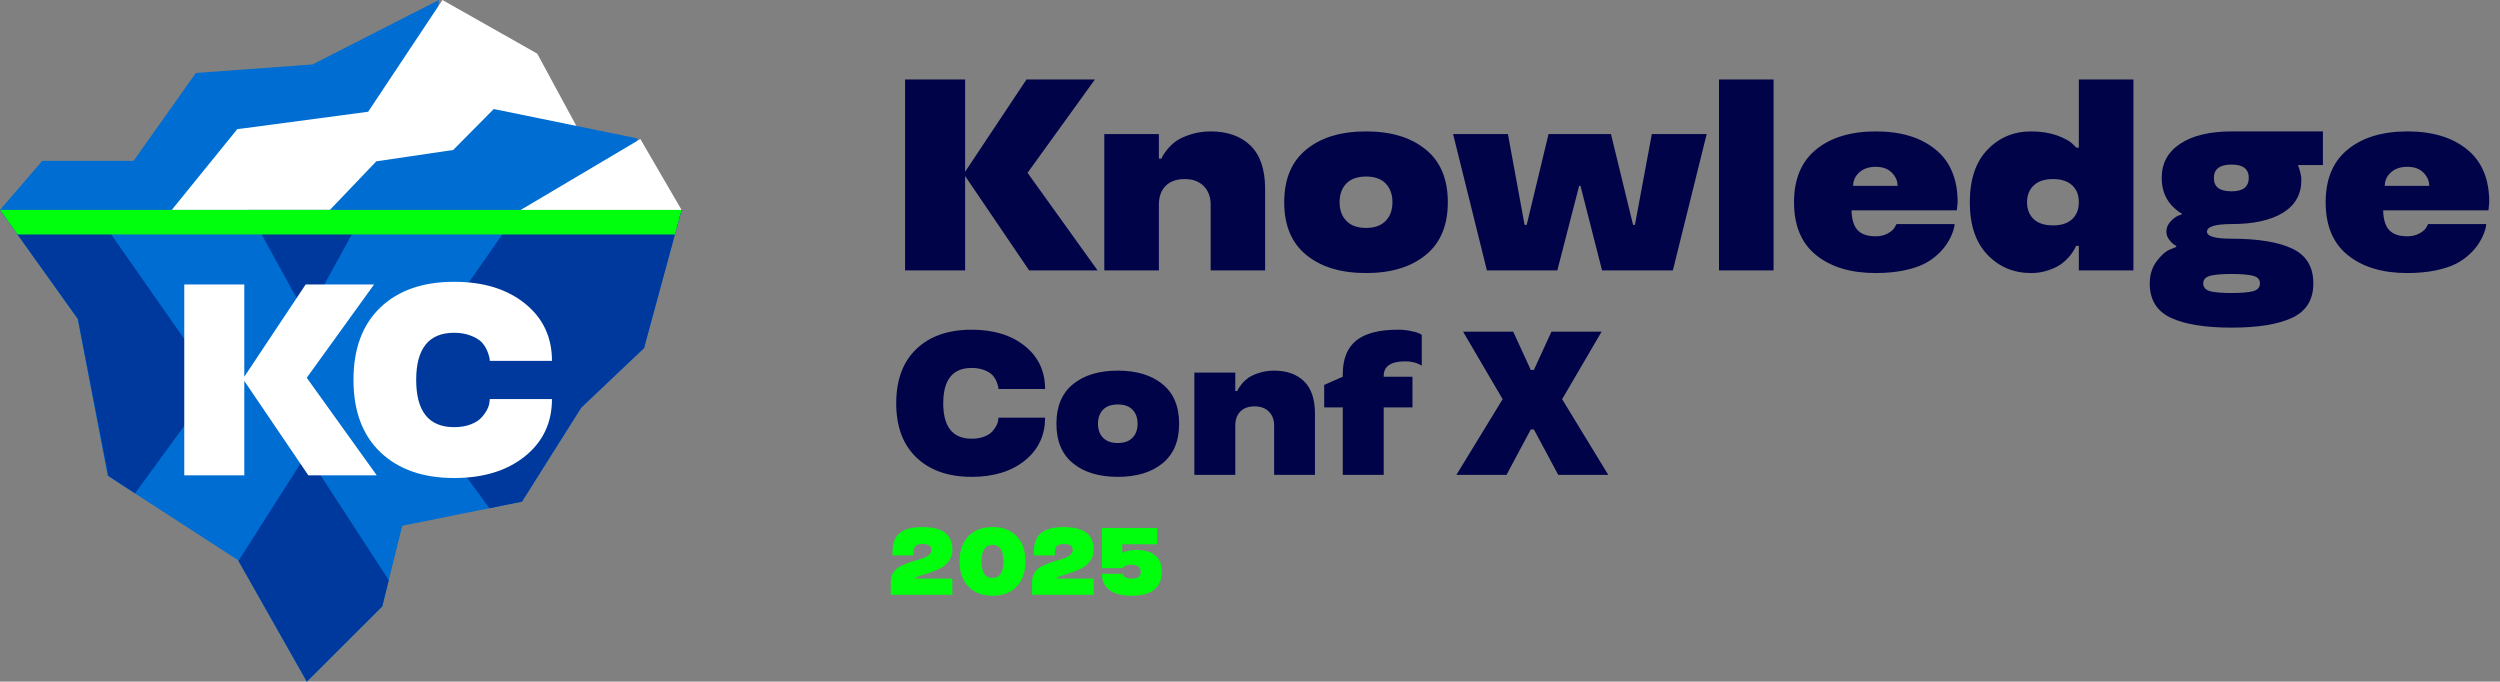 <svg width="917" height="250" viewBox="0 0 917 250" fill="none" xmlns="http://www.w3.org/2000/svg">
<rect x="0" y="0" width="917" height="250" fill="#808080" stroke="none"/>
<path d="M114.55 23.64L71.835 26.769L49 59H15.5L0 77H62.856L102.802 67.757L141.531 54.391L158.105 32.492L161 0L114.55 23.676V23.64Z" fill="#006DD2"/>
<path d="M211.958 47.273L122.5 77H63L87.027 47.379L135.038 40.986L162.291 0L197.057 19.676L212 47.273H211.958Z" fill="white"/>
<path fill-rule="evenodd" clip-rule="evenodd" d="M112.502 249.877L112.566 250L140.207 222.431L147.558 192.844L191.45 184.002L213.202 149.507L236.23 127.672L250 77H62.355L0 77L28.5 117L39.5 174.5L87.366 205.504L112.5 250L112.502 249.877Z" fill="#006DD2"/>
<path fill-rule="evenodd" clip-rule="evenodd" d="M34.772 77.409L32.908 77.418L0 77.035L28.571 116.964L39.732 174.554L49.529 180.962L78.969 140.596L34.772 77.409ZM87.436 205.762L87.5 205.804L112.566 250L140.207 222.431L142.601 212.798L114.246 169.197H110.752L87.436 205.762ZM179.486 186.412L191.45 184.002L213.202 149.507L236.23 127.672L250 77H190.513L146.143 140.596L179.486 186.412ZM133.966 77H91.033L110.752 112.939H114.246L133.966 77Z" fill="#00399E"/>
<path d="M181.104 40L166.225 55.012L138.028 59.176L121 77H191.261L224.137 66.992L234 50.812L181.146 40H181.104Z" fill="#006DD2"/>
<path d="M250 77H191L234.882 51L250 77Z" fill="white"/>
<path d="M250 77H0L6.417 86H247.555L250 77Z" fill="#00FF0D"/>
<path d="M139.521 165.861C132.946 159.579 129.658 150.741 129.658 139.348C129.658 127.922 132.946 119.068 139.521 112.785C146.097 106.503 155.114 103.361 166.572 103.361C177.314 103.361 185.99 106.031 192.598 111.369C199.173 116.675 202.461 123.674 202.461 132.365H179.658C179.658 131.486 179.349 130.282 178.73 128.752C178.275 127.613 177.607 126.555 176.729 125.578C175.784 124.602 174.417 123.771 172.627 123.088C170.837 122.404 168.818 122.062 166.572 122.062C157.295 122.062 152.656 127.824 152.656 139.348C152.656 150.904 157.295 156.682 166.572 156.682C168.883 156.682 170.918 156.34 172.676 155.656C174.466 154.973 175.817 154.094 176.729 153.02C178.454 151.066 179.398 149.178 179.561 147.355L179.658 146.379H202.461C202.461 155.038 199.173 162.02 192.598 167.326C185.99 172.665 177.314 175.334 166.572 175.334C155.146 175.334 146.13 172.176 139.521 165.861Z" fill="white"/>
<path d="M137.219 104.338L112.512 138.566L138.195 174.357H113.098L89.611 139.738V174.357H67.59V104.338H89.611V138.176L112.121 104.338H137.219Z" fill="white"/>
<path d="M401.611 29.159L376.904 63.388L402.588 99.179H377.49L354.004 64.56V99.179H331.982V29.159H354.004V62.997L376.514 29.159H401.611ZM464.041 99.179H444.07V75.058C444.07 72.226 443.224 69.963 441.531 68.27C439.839 66.545 437.511 65.683 434.549 65.683C431.521 65.683 429.178 66.529 427.518 68.222C425.89 69.882 425.076 72.16 425.076 75.058V99.179H405.057V49.179H425.076V58.163H426.053C426.281 57.382 427.029 56.21 428.299 54.648C429.178 53.573 430.252 52.58 431.521 51.669C432.921 50.725 434.744 49.911 436.99 49.227C439.236 48.544 441.596 48.202 444.07 48.202C450.255 48.202 455.138 49.944 458.719 53.427C462.267 56.942 464.041 62.2 464.041 69.198V99.179ZM479.205 93.564C473.769 89.169 471.051 82.707 471.051 74.179C471.051 65.65 473.769 59.188 479.205 54.794C484.609 50.399 491.9 48.202 501.08 48.202C510.227 48.202 517.503 50.399 522.906 54.794C528.342 59.188 531.061 65.65 531.061 74.179C531.061 82.707 528.342 89.169 522.906 93.564C517.503 97.958 510.227 100.155 501.08 100.155C491.9 100.155 484.609 97.958 479.205 93.564ZM508.258 81.015C509.918 79.322 510.748 77.043 510.748 74.179C510.748 71.314 509.918 69.019 508.258 67.294C506.598 65.601 504.205 64.755 501.08 64.755C497.923 64.755 495.514 65.601 493.854 67.294C492.193 69.019 491.363 71.314 491.363 74.179C491.363 77.043 492.193 79.322 493.854 81.015C495.514 82.74 497.923 83.603 501.08 83.603C504.205 83.603 506.598 82.74 508.258 81.015ZM579.721 68.173H579.232L571.225 99.179H545.395L532.992 49.179H553.109L559.213 82.48H559.994L568.002 49.179H590.902L599.008 82.48H599.691L605.893 49.179H626.01L613.607 99.179H587.631L579.721 68.173ZM630.529 29.159H650.549V99.179H630.529V29.159ZM718.057 74.179L717.764 77.157H679.141C679.206 80.445 679.938 82.854 681.338 84.384C682.77 85.914 685 86.679 688.027 86.679C689.688 86.679 691.169 86.321 692.471 85.605C693.773 84.888 694.635 84.107 695.059 83.261L695.645 82.186H716.934C716.934 83 716.641 84.172 716.055 85.702C714.948 88.502 713.271 90.959 711.025 93.075C709.463 94.573 707.705 95.81 705.752 96.786C703.831 97.763 701.39 98.56 698.428 99.179C695.238 99.83 691.771 100.155 688.027 100.155C678.913 100.155 671.637 97.974 666.201 93.612C660.765 89.25 658.047 82.772 658.047 74.179C658.047 65.65 660.765 59.188 666.201 54.794C671.605 50.399 678.896 48.202 688.076 48.202C697.223 48.202 704.499 50.399 709.902 54.794C715.339 59.188 718.057 65.65 718.057 74.179ZM688.027 61.19C685.488 61.19 683.47 61.874 681.973 63.241C680.475 64.608 679.727 66.252 679.727 68.173H696.035C696.035 66.35 695.319 64.722 693.887 63.29C692.487 61.89 690.534 61.19 688.027 61.19ZM745.037 100.155C738.624 100.155 733.27 97.909 728.973 93.417C724.676 88.925 722.527 82.512 722.527 74.179C722.527 65.845 724.676 59.433 728.973 54.94C733.27 50.448 738.624 48.202 745.037 48.202C748.553 48.202 751.71 48.69 754.51 49.667C757.277 50.709 759.148 51.718 760.125 52.694L761.639 54.159H762.518V29.159H782.537V99.179H762.518V90.194H761.541C761.02 91.334 760.304 92.489 759.393 93.661C758.383 94.866 757.358 95.858 756.316 96.64C755.047 97.616 753.387 98.446 751.336 99.13C749.318 99.814 747.218 100.155 745.037 100.155ZM746.014 67.978C744.354 69.507 743.523 71.575 743.523 74.179C743.523 76.783 744.337 78.85 745.965 80.38C747.592 81.91 749.952 82.675 753.045 82.675C756.072 82.675 758.4 81.926 760.027 80.429C761.688 78.899 762.518 76.815 762.518 74.179C762.518 71.509 761.688 69.426 760.027 67.929C758.367 66.431 756.04 65.683 753.045 65.683C749.985 65.683 747.641 66.448 746.014 67.978ZM792.916 65.194C792.916 59.856 795.195 55.689 799.752 52.694C804.309 49.7 810.576 48.202 818.551 48.202H852.047V60.556H842.916C843.73 62.802 844.137 64.608 844.137 65.976C844.137 71.249 841.891 75.269 837.398 78.036C832.874 80.803 826.591 82.186 818.551 82.186C812.561 82.186 809.55 83.114 809.518 84.97C809.518 86.695 812.529 87.558 818.551 87.558C828.284 87.558 835.722 88.778 840.865 91.22C845.976 93.661 848.531 97.909 848.531 103.964C848.531 109.888 845.976 114.071 840.865 116.513C835.722 118.954 828.284 120.175 818.551 120.175C808.85 120.175 801.412 118.97 796.236 116.562C791.093 114.12 788.521 109.921 788.521 103.964C788.521 100.839 789.352 98.153 791.012 95.907C792.639 93.694 794.251 92.245 795.846 91.561L798.238 90.585V90.194C797.327 89.771 796.464 89.006 795.65 87.899C794.967 87.02 794.625 86.044 794.625 84.97C794.625 83.668 795.097 82.463 796.041 81.356C796.985 80.347 797.913 79.615 798.824 79.159L800.24 78.671V78.28C799.654 78.052 798.808 77.45 797.701 76.474C796.822 75.692 796.09 74.879 795.504 74.032C793.779 71.591 792.916 68.645 792.916 65.194ZM826.51 106.796C828.137 106.308 828.951 105.364 828.951 103.964C828.951 102.564 828.137 101.636 826.51 101.181C824.785 100.725 822.132 100.497 818.551 100.497C814.905 100.497 812.252 100.725 810.592 101.181C808.964 101.636 808.15 102.564 808.15 103.964C808.15 105.364 808.964 106.308 810.592 106.796C812.252 107.252 814.905 107.479 818.551 107.479C822.132 107.479 824.785 107.252 826.51 106.796ZM818.551 70.175C822.75 70.175 824.85 68.531 824.85 65.243C824.85 61.988 822.75 60.36 818.551 60.36C814.221 60.36 812.057 61.988 812.057 65.243C812.024 66.871 812.545 68.108 813.619 68.954C814.726 69.768 816.37 70.175 818.551 70.175ZM913.061 74.179L912.768 77.157H874.145C874.21 80.445 874.942 82.854 876.342 84.384C877.774 85.914 880.004 86.679 883.031 86.679C884.691 86.679 886.173 86.321 887.475 85.605C888.777 84.888 889.639 84.107 890.062 83.261L890.648 82.186H911.938C911.938 83 911.645 84.172 911.059 85.702C909.952 88.502 908.275 90.959 906.029 93.075C904.467 94.573 902.709 95.81 900.756 96.786C898.835 97.763 896.394 98.56 893.432 99.179C890.242 99.83 886.775 100.155 883.031 100.155C873.917 100.155 866.641 97.974 861.205 93.612C855.769 89.25 853.051 82.772 853.051 74.179C853.051 65.65 855.769 59.188 861.205 54.794C866.609 50.399 873.9 48.202 883.08 48.202C892.227 48.202 899.503 50.399 904.906 54.794C910.342 59.188 913.061 65.65 913.061 74.179ZM883.031 61.19C880.492 61.19 878.474 61.874 876.977 63.241C875.479 64.608 874.73 66.252 874.73 68.173H891.039C891.039 66.35 890.323 64.722 888.891 63.29C887.491 61.89 885.538 61.19 883.031 61.19ZM336.133 167.807C331.201 163.095 328.735 156.466 328.735 147.921C328.735 139.352 331.201 132.711 336.133 128C341.064 123.288 347.827 120.932 356.421 120.932C364.478 120.932 370.984 122.934 375.94 126.938C380.872 130.917 383.337 136.166 383.337 142.685H366.235C366.235 142.025 366.003 141.122 365.54 139.975C365.198 139.12 364.697 138.327 364.038 137.594C363.33 136.862 362.305 136.239 360.962 135.727C359.619 135.214 358.105 134.958 356.421 134.958C349.463 134.958 345.984 139.279 345.984 147.921C345.984 156.588 349.463 160.922 356.421 160.922C358.154 160.922 359.68 160.666 360.999 160.153C362.341 159.64 363.354 158.981 364.038 158.175C365.332 156.71 366.04 155.294 366.162 153.927L366.235 153.195H383.337C383.337 159.689 380.872 164.926 375.94 168.905C370.984 172.909 364.478 174.911 356.421 174.911C347.852 174.911 341.089 172.543 336.133 167.807ZM393.612 169.967C389.535 166.671 387.496 161.825 387.496 155.429C387.496 149.032 389.535 144.186 393.612 140.89C397.665 137.594 403.133 135.946 410.018 135.946C416.878 135.946 422.335 137.594 426.388 140.89C430.465 144.186 432.503 149.032 432.503 155.429C432.503 161.825 430.465 166.671 426.388 169.967C422.335 173.263 416.878 174.911 410.018 174.911C403.133 174.911 397.665 173.263 393.612 169.967ZM415.401 160.556C416.646 159.286 417.269 157.577 417.269 155.429C417.269 153.28 416.646 151.559 415.401 150.265C414.156 148.996 412.362 148.361 410.018 148.361C407.65 148.361 405.843 148.996 404.598 150.265C403.353 151.559 402.73 153.28 402.73 155.429C402.73 157.577 403.353 159.286 404.598 160.556C405.843 161.85 407.65 162.497 410.018 162.497C412.362 162.497 414.156 161.85 415.401 160.556ZM482.329 174.179H467.351V156.088C467.351 153.964 466.716 152.267 465.446 150.998C464.177 149.704 462.431 149.057 460.209 149.057C457.939 149.057 456.181 149.691 454.936 150.961C453.715 152.206 453.105 153.915 453.105 156.088V174.179H438.09V136.679H453.105V143.417H453.837C454.008 142.831 454.57 141.952 455.522 140.78C456.181 139.975 456.987 139.23 457.939 138.546C458.989 137.838 460.356 137.228 462.041 136.715C463.725 136.203 465.495 135.946 467.351 135.946C471.989 135.946 475.651 137.252 478.337 139.865C480.998 142.501 482.329 146.444 482.329 151.693V174.179ZM518.091 138.18V149.423H507.544V174.179H492.53V149.423H485.718V141.183L492.53 138.18V137.265C492.53 131.698 494.166 127.584 497.437 124.923C500.733 122.262 505.848 120.932 512.781 120.932C514.344 120.932 515.845 121.078 517.286 121.371C518.75 121.64 519.849 121.945 520.582 122.287L521.497 122.799V134.115C519.788 133.065 517.786 132.541 515.491 132.541C510.193 132.541 507.544 134.323 507.544 137.887V138.18H518.091ZM536.663 121.664H555.046L561.492 135.69H562.627L569.072 121.664H587.456L572.991 146.42L589.91 174.179H571.562L562.627 157.516H561.492L552.593 174.179H534.209L551.165 146.42L536.663 121.664Z" fill="#000348"/>
<path d="M349.319 218.179H326.743V213.274C326.743 212.123 327.011 211.104 327.546 210.215C328.082 209.315 328.805 208.591 329.717 208.044C331.278 207.11 333.306 206.301 335.801 205.618C336.519 205.424 337.122 205.253 337.612 205.105C338.114 204.945 338.638 204.746 339.185 204.507C339.743 204.268 340.187 204.023 340.518 203.772C340.848 203.521 341.121 203.219 341.338 202.866C341.554 202.513 341.663 202.131 341.663 201.721C341.663 200.251 340.569 199.517 338.381 199.517C336.182 199.517 335.083 200.485 335.083 202.422V203.721H327.375V202.422C327.375 199.255 328.276 196.942 330.076 195.483C331.864 194.048 334.627 193.33 338.364 193.33C342.067 193.33 344.824 194.019 346.636 195.398C348.447 196.777 349.353 198.884 349.353 201.721C349.353 203.305 348.886 204.701 347.952 205.908C347.029 207.104 345.884 208.022 344.517 208.66C343.241 209.252 341.908 209.776 340.518 210.232C339.344 210.608 338.205 210.967 337.1 211.309C336.154 211.616 335.681 211.924 335.681 212.231H349.319V218.179ZM372.947 196.714C375.077 198.981 376.142 202.052 376.142 205.925C376.142 209.81 375.077 212.875 372.947 215.12C370.816 217.387 367.854 218.521 364.06 218.521C360.277 218.521 357.321 217.387 355.19 215.12C353.048 212.852 351.977 209.788 351.977 205.925C351.977 202.063 353.048 198.993 355.19 196.714C357.332 194.458 360.289 193.33 364.06 193.33C367.854 193.33 370.816 194.458 372.947 196.714ZM364.06 199.875C361.371 199.875 360.027 201.892 360.027 205.925C360.027 209.97 361.371 211.992 364.06 211.992C366.737 211.992 368.076 209.97 368.076 205.925C368.076 201.892 366.737 199.875 364.06 199.875ZM401.154 218.179H378.579V213.274C378.579 212.123 378.846 211.104 379.382 210.215C379.917 209.315 380.641 208.591 381.552 208.044C383.113 207.11 385.141 206.301 387.636 205.618C388.354 205.424 388.958 205.253 389.448 205.105C389.949 204.945 390.473 204.746 391.02 204.507C391.578 204.268 392.023 204.023 392.353 203.772C392.684 203.521 392.957 203.219 393.173 202.866C393.39 202.513 393.498 202.131 393.498 201.721C393.498 200.251 392.404 199.517 390.217 199.517C388.018 199.517 386.919 200.485 386.919 202.422V203.721H379.211V202.422C379.211 199.255 380.111 196.942 381.911 195.483C383.7 194.048 386.463 193.33 390.2 193.33C393.903 193.33 396.66 194.019 398.471 195.398C400.283 196.777 401.189 198.884 401.189 201.721C401.189 203.305 400.721 204.701 399.787 205.908C398.864 207.104 397.719 208.022 396.352 208.66C395.076 209.252 393.743 209.776 392.353 210.232C391.18 210.608 390.04 210.967 388.935 211.309C387.99 211.616 387.517 211.924 387.517 212.231H401.154V218.179ZM416.87 201.721C419.763 201.721 422.036 202.376 423.688 203.687C425.329 205.008 426.149 207.025 426.149 209.736C426.149 212.619 425.221 214.806 423.364 216.299C421.518 217.78 418.784 218.521 415.161 218.521C411.572 218.521 408.843 217.826 406.975 216.436C405.106 215.046 404.172 213.057 404.172 210.471H411.862C411.851 210.494 411.851 210.557 411.862 210.659C411.885 210.762 411.953 210.91 412.067 211.104C412.181 211.286 412.341 211.457 412.546 211.616C413.127 212.026 413.998 212.231 415.161 212.231C416.266 212.231 417.092 212.026 417.639 211.616C418.185 211.195 418.453 210.568 418.442 209.736C418.442 208.893 418.151 208.255 417.57 207.822C416.989 207.378 416.186 207.156 415.161 207.156C414.055 207.156 413.246 207.292 412.734 207.566C412.289 207.805 412.027 208.027 411.948 208.232L411.862 208.386H404.172V193.672H424.475V199.636H411.657V202.781H411.828C411.931 202.69 412.084 202.593 412.289 202.49C412.483 202.376 413.019 202.217 413.896 202.012C414.796 201.818 415.787 201.721 416.87 201.721Z" fill="#00FF0D"/>
</svg>
